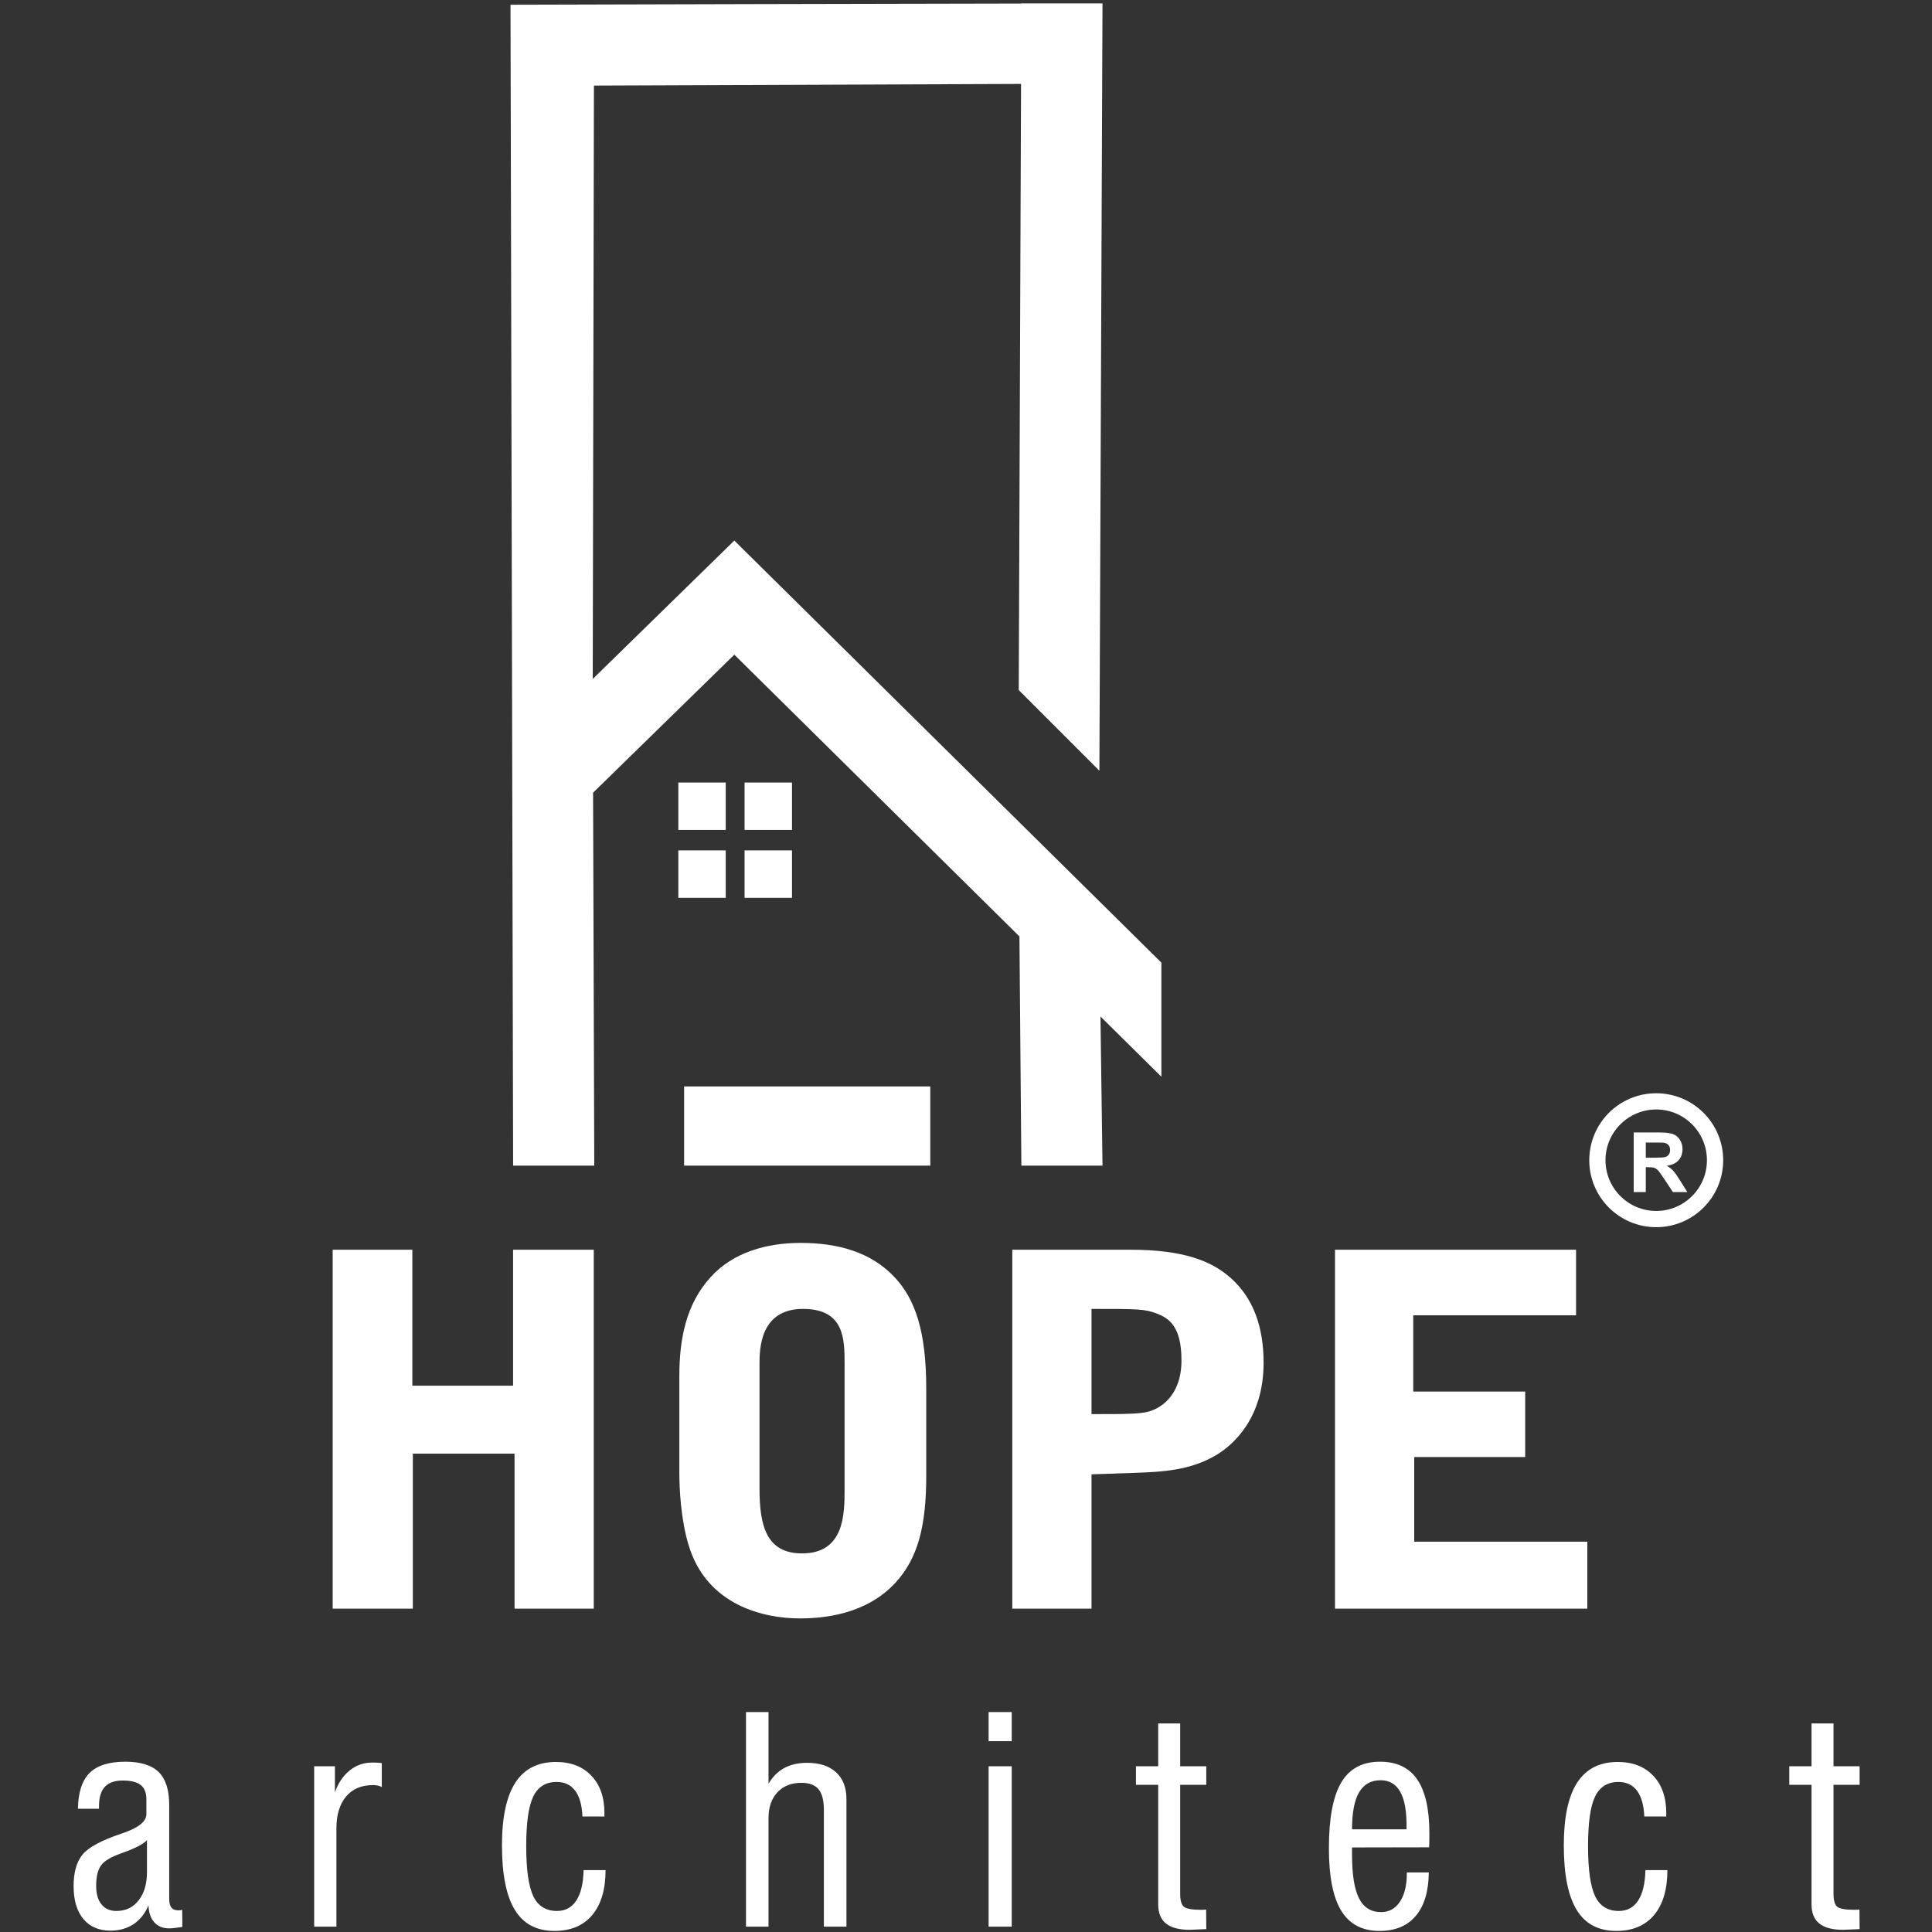 <?xml version="1.0" encoding="UTF-8" standalone="no"?>
<!DOCTYPE svg PUBLIC "-//W3C//DTD SVG 1.1//EN" "http://www.w3.org/Graphics/SVG/1.1/DTD/svg11.dtd">
<svg width="100%" height="100%" viewBox="0 0 300 300" version="1.1" xmlns="http://www.w3.org/2000/svg" xmlns:xlink="http://www.w3.org/1999/xlink" xml:space="preserve" xmlns:serif="http://www.serif.com/" style="fill-rule:evenodd;clip-rule:evenodd;stroke-linejoin:round;stroke-miterlimit:2;">
    <rect x="0" y="0" width="300" height="300" fill="#333333" stroke="none"/>
    <g transform="matrix(3.799,0,0,3.799,-707.103,-1448.99)">
        <path d="M253.825,426.099C254.581,426.099 255.265,426.406 255.76,426.9C256.255,427.395 256.562,428.08 256.562,428.836C256.562,429.592 256.255,430.277 255.76,430.771C255.265,431.266 254.581,431.573 253.825,431.573C253.069,431.573 252.384,431.266 251.889,430.771C251.395,430.277 251.088,429.592 251.088,428.836C251.088,428.08 251.395,427.395 251.889,426.9C252.384,426.406 253.069,426.099 253.825,426.099ZM261.071,458.808C261.071,459.082 261.119,459.261 261.218,459.346C261.318,459.432 261.555,459.475 261.926,459.475C261.977,459.475 262.017,459.473 262.048,459.471C262.082,459.469 262.109,459.467 262.132,459.463L262.138,460.264C262.082,460.268 262.004,460.27 261.908,460.274C261.677,460.286 261.525,460.292 261.457,460.292C261.024,460.292 260.701,460.206 260.489,460.033C260.277,459.862 260.173,459.601 260.173,459.253L260.173,454.366L259.263,454.366L259.263,453.607L260.173,453.607L260.173,451.858L261.071,451.858L261.071,453.607L262.138,453.607L262.138,454.366L261.071,454.366L261.071,458.808ZM253.383,457.853L254.281,457.853C254.281,458.645 254.099,459.257 253.735,459.691C253.371,460.122 252.856,460.338 252.193,460.338C251.464,460.338 250.924,460.052 250.574,459.479C250.222,458.905 250.047,458.024 250.047,456.836C250.047,455.695 250.229,454.842 250.593,454.278C250.959,453.714 251.511,453.432 252.251,453.432C252.864,453.432 253.346,453.619 253.702,453.994C254.058,454.368 254.235,454.877 254.235,455.522L254.235,455.661L253.337,455.661C253.317,455.2 253.22,454.85 253.041,454.609C252.862,454.369 252.609,454.249 252.285,454.249C251.837,454.249 251.517,454.447 251.326,454.844C251.133,455.242 251.038,455.917 251.038,456.871C251.038,457.836 251.136,458.518 251.328,458.921C251.522,459.321 251.845,459.522 252.296,459.522C252.639,459.522 252.901,459.38 253.087,459.094C253.272,458.81 253.371,458.396 253.383,457.853ZM241.391,456.185L243.619,456.185L243.619,456.008C243.619,455.402 243.532,454.945 243.355,454.639C243.178,454.332 242.913,454.179 242.559,454.179C242.165,454.179 241.872,454.344 241.679,454.673C241.486,455.003 241.391,455.507 241.391,456.185ZM243.631,457.947L244.529,457.947C244.521,458.721 244.344,459.314 243.996,459.724C243.65,460.134 243.154,460.338 242.513,460.338C241.807,460.338 241.286,460.062 240.95,459.512C240.613,458.962 240.446,458.11 240.446,456.957C240.446,455.734 240.613,454.84 240.95,454.272C241.286,453.704 241.815,453.421 242.536,453.421C243.217,453.421 243.722,453.662 244.055,454.144C244.387,454.628 244.553,455.363 244.553,456.35C244.553,456.506 244.553,456.625 244.55,456.705C244.548,456.784 244.545,456.856 244.541,456.92L241.391,456.926L241.391,457.216C241.391,458.034 241.486,458.631 241.677,459.006C241.865,459.381 242.169,459.568 242.583,459.568C242.906,459.568 243.16,459.426 243.349,459.144C243.536,458.862 243.631,458.477 243.631,457.991L243.631,457.947ZM234.367,458.808C234.367,459.082 234.415,459.261 234.514,459.346C234.614,459.432 234.851,459.475 235.222,459.475C235.273,459.475 235.313,459.473 235.344,459.471C235.378,459.469 235.405,459.467 235.428,459.463L235.434,460.264C235.378,460.268 235.3,460.27 235.205,460.274C234.973,460.286 234.822,460.292 234.753,460.292C234.32,460.292 233.997,460.206 233.785,460.033C233.573,459.862 233.469,459.601 233.469,459.253L233.469,454.366L232.559,454.366L232.559,453.607L233.469,453.607L233.469,451.858L234.367,451.858L234.367,453.607L235.434,453.607L235.434,454.366L234.367,454.366L234.367,458.808ZM226.537,452.581L226.537,451.391L227.482,451.391L227.482,452.581L226.537,452.581ZM226.537,460.163L226.537,453.607L227.482,453.607L227.482,460.163L226.537,460.163ZM216.62,460.163L216.62,451.391L217.541,451.391L217.541,454.319C217.712,454.031 217.928,453.817 218.189,453.677C218.447,453.537 218.76,453.467 219.125,453.467C219.629,453.467 220.024,453.597 220.304,453.856C220.586,454.116 220.726,454.48 220.726,454.951L220.726,460.163L219.804,460.163L219.804,455.388C219.804,455.001 219.73,454.721 219.585,454.546C219.439,454.371 219.203,454.284 218.881,454.284C218.474,454.284 218.15,454.412 217.907,454.671C217.664,454.929 217.541,455.28 217.541,455.719L217.541,460.163L216.62,460.163ZM209.982,457.853L210.88,457.853C210.88,458.645 210.698,459.257 210.334,459.691C209.97,460.122 209.455,460.338 208.792,460.338C208.063,460.338 207.522,460.052 207.173,459.479C206.821,458.905 206.646,458.024 206.646,456.836C206.646,455.695 206.829,454.842 207.192,454.278C207.558,453.714 208.11,453.432 208.851,453.432C209.463,453.432 209.945,453.619 210.301,453.994C210.656,454.368 210.834,454.877 210.834,455.522L210.834,455.661L209.935,455.661C209.916,455.2 209.819,454.85 209.64,454.609C209.461,454.369 209.208,454.249 208.884,454.249C208.436,454.249 208.116,454.447 207.925,454.844C207.732,455.242 207.637,455.917 207.637,456.871C207.637,457.836 207.735,458.518 207.927,458.921C208.121,459.321 208.444,459.522 208.895,459.522C209.238,459.522 209.5,459.38 209.686,459.094C209.871,458.81 209.97,458.396 209.982,457.853ZM198.97,460.163L198.97,453.607L199.818,453.607L199.818,454.679C199.949,454.295 200.152,453.996 200.42,453.78C200.686,453.564 200.994,453.456 201.342,453.456C201.443,453.456 201.522,453.458 201.577,453.461C201.633,453.465 201.686,453.471 201.734,453.479L201.734,454.457C201.686,454.43 201.631,454.41 201.571,454.397C201.513,454.383 201.447,454.377 201.375,454.377C200.902,454.377 200.537,454.533 200.274,454.844C200.012,455.155 199.879,455.59 199.879,456.148L199.879,460.163L198.97,460.163ZM192.136,456.627C191.992,456.786 191.673,456.953 191.179,457.13C191.136,457.146 191.107,457.157 191.088,457.165C190.66,457.313 190.382,457.48 190.254,457.667C190.123,457.853 190.059,458.129 190.059,458.495C190.059,458.822 190.131,459.074 190.277,459.253C190.421,459.432 190.625,459.522 190.886,459.522C191.267,459.522 191.57,459.378 191.795,459.088C192.023,458.798 192.136,458.411 192.136,457.923L192.136,456.627ZM193.582,460.175C193.465,460.194 193.364,460.208 193.279,460.217C193.193,460.227 193.115,460.233 193.043,460.233C192.787,460.233 192.585,460.152 192.437,459.988C192.289,459.825 192.209,459.594 192.198,459.292C192.058,459.627 191.854,459.881 191.589,460.06C191.323,460.237 191.008,460.326 190.643,460.326C190.168,460.326 189.799,460.167 189.534,459.848C189.27,459.529 189.137,459.082 189.137,458.505C189.137,457.941 189.26,457.509 189.505,457.214C189.75,456.918 190.279,456.633 191.094,456.36L191.111,456.354C191.778,456.131 192.112,455.869 192.112,455.567L192.112,454.964C192.112,454.694 192.037,454.499 191.883,454.375C191.727,454.253 191.482,454.19 191.144,454.19C190.818,454.19 190.575,454.276 190.415,454.447C190.255,454.616 190.176,454.879 190.176,455.23L190.176,455.345L189.313,455.345C189.325,454.676 189.484,454.188 189.791,453.881C190.1,453.574 190.586,453.421 191.251,453.421C191.873,453.421 192.328,453.563 192.616,453.844C192.902,454.128 193.045,454.576 193.045,455.186L193.045,459.02C193.045,459.191 193.076,459.314 193.137,459.387C193.197,459.461 193.294,459.498 193.431,459.498C193.456,459.498 193.496,459.492 193.553,459.481C193.561,459.481 193.569,459.479 193.576,459.475L193.582,460.175ZM224.153,425.82L224.153,429.058L214.091,429.058L214.091,425.82L224.153,425.82ZM199.726,447.165L203.003,447.165L203.003,440.83L207.16,440.83L207.16,447.165L210.398,447.165L210.398,432.495L207.1,432.495L207.1,438.051L202.983,438.051L202.983,432.495L199.726,432.495L199.726,447.165ZM217.173,437.172C217.173,436.593 217.173,434.914 218.951,434.914C220.65,434.914 220.65,436.153 220.65,437.172L220.65,442.269C220.65,443.288 220.65,444.907 218.911,444.907C217.473,444.907 217.173,443.807 217.173,442.269L217.173,437.172ZM213.896,441.609C213.896,442.249 213.955,443.528 214.275,444.567C215.015,447.045 217.373,447.564 218.812,447.564C219.751,447.564 221.51,447.425 222.729,446.106C223.648,445.106 223.988,443.787 223.988,441.729L223.988,438.172C223.988,435.813 223.528,434.514 222.709,433.635C221.73,432.576 220.351,432.216 218.852,432.216C217.473,432.216 216.094,432.596 215.175,433.615C214.155,434.734 213.896,436.173 213.896,437.672L213.896,441.609ZM230.743,434.914C232.682,434.914 232.921,434.914 233.441,435.114C233.88,435.294 234.42,435.594 234.42,437.013C234.42,438.515 233.5,438.954 233.241,439.054C232.861,439.214 232.282,439.214 230.743,439.214L230.743,434.914ZM227.505,447.165L230.743,447.165L230.743,441.675L232.501,441.615C233.641,441.576 234.8,441.516 235.859,440.876C236.519,440.477 237.777,439.394 237.777,437.112C237.777,435.653 237.358,434.474 236.439,433.655C235.659,432.955 234.5,432.495 232.341,432.495L227.505,432.495L227.505,447.165ZM240.695,447.165L251.008,447.165L251.008,444.427L243.933,444.427L243.933,440.969L248.469,440.969L248.469,438.292L243.893,438.292L243.893,435.174L250.548,435.174L250.548,432.495L240.695,432.495L240.695,447.165ZM216.143,403.509L233.599,420.76L233.599,425.423L231.109,422.962L231.192,429.058L227.876,429.058L227.797,419.689L216.143,408.172L210.37,413.814L210.419,429.058L207.102,429.058L206.995,381.607C213.808,381.584 220.931,381.574 227.876,381.558L227.876,381.552L231.192,381.552L231.065,412.917L227.769,409.62L227.863,384.844L210.405,384.911L210.356,409.166L216.143,403.509ZM216.562,416.172L218.501,416.172L218.501,418.111L216.562,418.111L216.562,416.172ZM213.854,416.172L215.792,416.172L215.792,418.111L213.854,418.111L213.854,416.172ZM216.562,413.399L218.501,413.399L218.501,415.337L216.562,415.337L216.562,413.399ZM213.854,413.399L215.792,413.399L215.792,415.337L213.854,415.337L213.854,413.399ZM252.904,430.139L252.904,427.702L253.941,427.702C254.201,427.702 254.391,427.724 254.509,427.767C254.627,427.811 254.722,427.889 254.793,428.001C254.863,428.113 254.899,428.241 254.899,428.385C254.899,428.568 254.846,428.719 254.739,428.838C254.631,428.957 254.472,429.032 254.258,429.063C254.364,429.125 254.451,429.193 254.52,429.267C254.589,429.342 254.682,429.474 254.799,429.664L255.097,430.139L254.508,430.139L254.155,429.607C254.029,429.418 253.942,429.298 253.895,429.249C253.849,429.2 253.799,429.167 253.747,429.148C253.694,429.13 253.611,429.121 253.498,429.121L253.398,429.121L253.398,430.139L252.904,430.139ZM253.398,428.733L253.762,428.733C253.998,428.733 254.145,428.723 254.204,428.703C254.263,428.683 254.309,428.648 254.342,428.6C254.375,428.551 254.392,428.49 254.392,428.416C254.392,428.334 254.37,428.268 254.326,428.217C254.283,428.167 254.221,428.135 254.141,428.122C254.101,428.116 253.981,428.114 253.782,428.114L253.398,428.114L253.398,428.733ZM255.291,427.37C254.916,426.995 254.397,426.762 253.825,426.762C253.253,426.762 252.734,426.995 252.359,427.37C251.984,427.745 251.751,428.264 251.751,428.836C251.751,429.408 251.984,429.927 252.359,430.302C252.734,430.677 253.253,430.91 253.825,430.91C254.397,430.91 254.916,430.677 255.291,430.302C255.666,429.927 255.898,429.408 255.898,428.836C255.898,428.264 255.666,427.745 255.291,427.37" style="fill:white;fill-rule:nonzero;"/>
    </g>
</svg>
